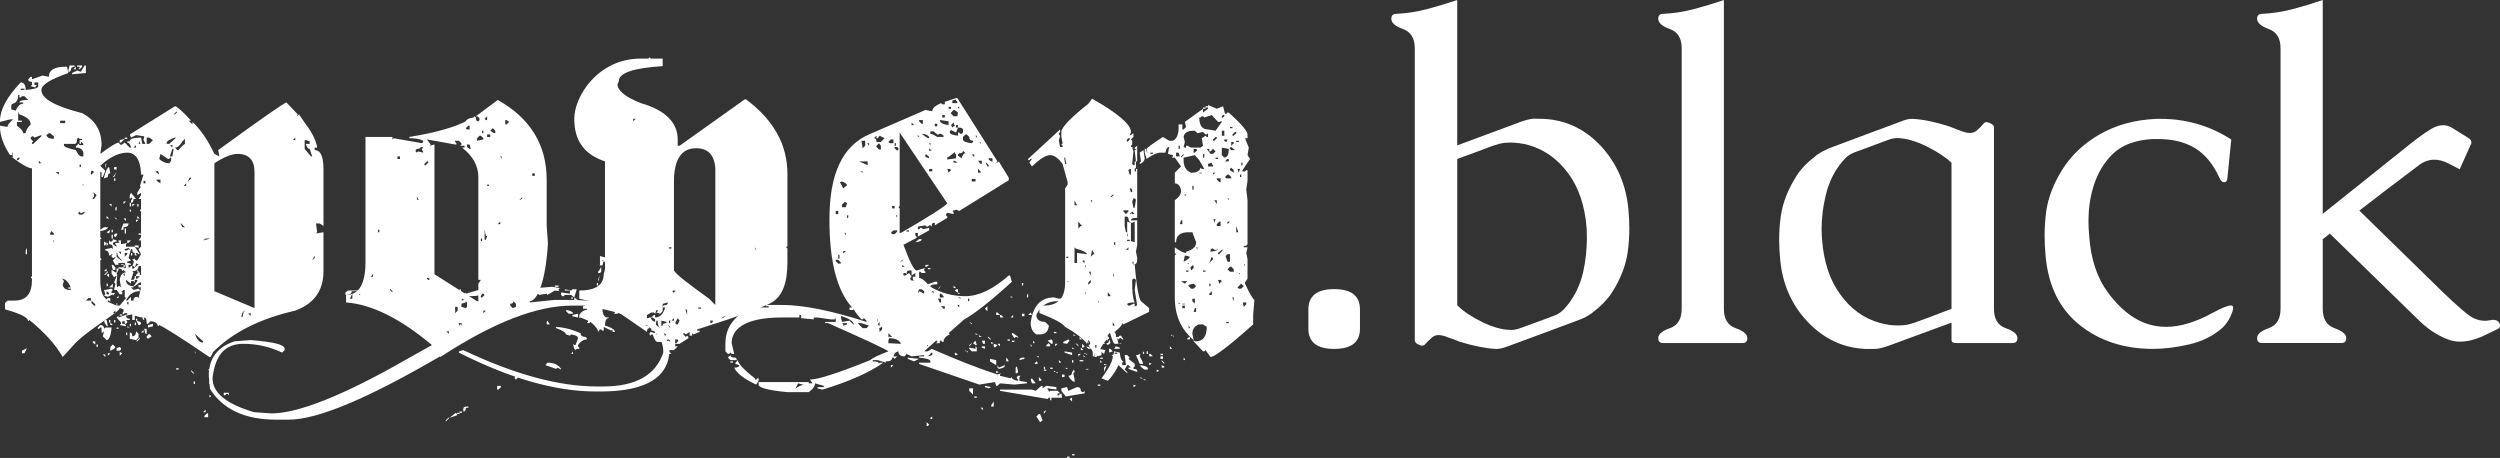 <?xml version="1.0" encoding="UTF-8"?>
<!DOCTYPE svg  PUBLIC '-//W3C//DTD SVG 1.1//EN'  'http://www.w3.org/Graphics/SVG/1.1/DTD/svg11.dtd'>
<svg width="374.838px" height="68.66px" enable-background="new 0 0 374.838 68.66" version="1.1" viewBox="0 0 374.838 68.66" xml:space="preserve" xmlns="http://www.w3.org/2000/svg">
	<rect x="0" y="0" width="374.838" height="68.66" fill="#333333" stroke="none"/>
	<g fill="#fff">
		<path d="m10.058 10.008l0.188 0.94c-2.726 0.94-4.042 1.786-4.042 2.538 0 1.315 2.068 2.443 6.11 3.478 1.974 1.034 2.914 2.632 2.914 4.794l-0.188 1.315c1.504-1.128 2.444-1.691 2.726-1.691l0.376 0.376 0.564-0.376 0.752 0.752h0.188c-0.094-0.47-0.282-0.752-0.563-0.752v-0.188h0.376c0-0.376 0.563-0.563 1.691-0.563l0.188 0.939h0.47l-0.282-0.563v-0.188l0.094-0.188v-0.188l-1.222-0.188-0.752 0.376-0.188-0.47 6.768-4.23c0.282 0 1.128 0.752 2.443 2.162h-0.376l0.564 0.564v-0.377c1.128 1.034 2.256 2.632 3.29 4.793l0.752 0.376-0.189-0.939c6.58-4.794 9.963-7.144 10.245-7.144l1.692 1.786-0.188 0.188h0.188l0.188-0.188 1.034 1.504c1.222 1.598 1.598 2.82 1.692 3.478h-0.376v0.376c1.034 0 1.316 1.315 1.316 2.914v8.459l-0.564-0.376h-0.564l0.188 1.316-0.188 0.188 1.128-0.188v5.828c0 2.914-1.41 4.888-4.229 5.922-5.358 1.222-9.399 3.289-12.313 6.203l-0.376 0.752h-0.188c-4.417-3.008-6.862-4.512-7.52-4.793l-0.188 0.188c-0.094-0.47-0.47-0.752-1.128-0.752l-0.376 0.376h-0.188c0-0.658-0.094-0.94-0.376-0.94v0.377c-0.188 0-0.282-0.188-0.282-0.471l-0.188 0.094-0.939-0.281v0.658h-0.376v-0.847l-0.94 0.188c0 0.281 0.188 0.47 0.564 0.47v0.188h-0.564l0.188 0.188v0.188l-0.188 0.188h-0.188v-0.377h-0.376v0.376c0.376 0 0.563 0.094 0.563 0.376l-0.939-0.188 0.188-0.188v-0.188l-0.658-0.752 0.282-0.281v0.281l1.316-0.47v-0.188h-0.376l-0.188 0.188-0.188-0.188 0.188-0.188v-0.376l-0.563-0.188c0 0.563-4.512 3.102-6.58 5.169l-1.974 2.162c-1.128-1.974-2.82-3.76-4.981-5.545l-0.191 0.188c0-0.564-1.128-1.128-3.478-1.786v-0.939l0.376-0.376h1.034c1.786 0 2.632-1.034 2.632-3.102v-0.188l-0.188-0.189 0.188-0.188v-16.167c-0.564 0-1.504-0.564-2.914-1.598l0.094-0.752h-0.093v0.376h-0.376c-1.034-1.597-1.504-3.007-1.504-4.229v-0.188l1.128 0.188c0-0.282 0.282-0.658 0.846-1.128h-0.47l-1.504 0.376v-0.188c0-1.598 1.034-3.572 3.102-5.733 0.47 0 0.752 0.376 0.752 1.128 1.222-0.094 1.88-0.282 1.88-0.564v-0.563h-0.564v0.376h0.376l-0.188 0.188v0.188l-0.752-0.188 0.188-0.188v-0.47c-0.376 0-0.564-0.094-0.564-0.376l0.376-0.376h0.188v0.376l1.598-0.564 0.94 0.188c0-1.034 0.846-1.504 2.538-1.504h0.188zm-7.332 4.23c0 0.752-0.282 1.222-0.846 1.315l-0.188 0.188v0.659l0.658 0.188c0.282-0.658 0.658-1.034 1.128-1.034v-0.188h-0.564c0-0.282 0.47-0.376 1.315-0.376l-0.563-0.564h-0.376l-0.188 0.188h-0.188v-0.376h-0.188zm0 2.538v1.316h0.564v0.188h-0.752v0.564c0.094 0.094 0.939 0.658 0.939 1.128h0.376c0-0.376 0.282-0.846 0.752-1.316 0-0.658-0.563-1.128-1.691-1.504l-0.188-0.376zm0 6.862l-0.188 0.188v0.188h0.188l0.188-0.188v-0.188h-0.188zm0.376-10.34v0.188h0.564v-0.188h-0.564zm0.188 39.29l0.752-0.376-0.376 0.752h-0.376v-0.376zm0.564-15.039l0.188-0.376v0.939h-0.188v-0.563zm1.316-16.919l-0.188-0.188h-0.188l-0.189 0.188v0.188l0.376 0.376-0.188 0.188v0.188h0.188l1.222-1.128v-0.188l-1.033 0.376zm0.658 3.477v0.376h0.376l-0.376-0.376zm1.128-3.853c0.094 0.376 0.47 0.563 1.128 0.563v-0.376l-0.564-0.47h-0.188l-0.376 0.283zm0.752 14.381l-0.188 0.376v0.188h0.564v-0.188l-0.376-0.376zm0.188 1.41v-0.282l0.188 0.658v-0.376h-0.188zm0.187-10.246v-0.188l0.752 0.564v-0.376h-0.752zm0.94-7.707v0.376h0.752v-0.376h-0.752zm0.188 23.498l0.376 0.564-0.188 0.564c0.094 0.47 0.47 0.752 1.034 0.752h0.188v-0.188h-0.376v-0.188h0.376c-0.376-0.846-0.846-1.316-1.41-1.316v-0.188zm2.351-20.773c0 0.47-0.094 0.752-0.376 0.752h-1.599v0.188c0 0.282 0.564 0.47 1.786 0.752 0.282 0.563 0.47 0.846 0.752 0.939h0.376v-0.563c-0.094-0.47-0.47-0.752-1.128-0.752v-0.188l0.376-0.376 0.188 0.188h0.563v-0.188l-0.376-0.376v0.376h-0.188v-0.563h0.376v-0.188h-0.376l-0.188-0.188-0.186 0.187zm-1.128-10.997h0.752v0.188c-0.376 0-0.564 0.188-0.564 0.564l-0.188 0.188h-0.188v-0.188l0.188-0.752zm2.255 0h0.188v1.128l-2.067 0.188v-0.188l0.752-0.376 0.563 0.188 0.564-0.94zm-1.316 0.188v0.376h-0.376l0.376-0.376zm0.189-0.188h0.752v0.188l-0.376 0.376h-0.188l0.188-0.188v-0.188h-0.376v-0.188zm0.563 22.183l-0.188-0.282-0.188 0.188v0.094l0.188 0.188h0.376l0.376-0.282v-0.188l-0.564 0.282zm-0.187-7.332v0.376h0.188v-0.376h-0.188zm0.187 3.008v-0.188l0.376 0.376v-0.188h-0.376zm0.752 17.389h0.752v-0.376h-0.376l-0.376 0.376zm0.846-19.457l-0.094 0.188v0.376h0.094l0.376-0.376-0.188-0.188h-0.188zm0 19.457v0.376l0.376 0.376h0.188v-0.188l-0.564-0.564zm0.188-16.167l0.188 0.188v0.376l-0.188 0.188v0.188h0.188l0.376-0.563-0.376-0.376h-0.188zm0 22.277h0.376v0.47l-0.376-0.282v-0.188zm0.564 0.469h0.188v0.376h-0.188v-0.376zm0.564-2.913c0.376 0 0.564 0.188 0.564 0.563l0.188-0.188h0.94c-0.094 1.223-0.376 1.881-0.752 1.881l-0.564-0.564 0.188-0.752-0.188 0.188h-0.188v-0.752h-0.188l-0.188 0.188h-0.188v-0.188l0.376-0.376zm0.752-23.123l-0.376 0.94h-0.188v-0.752h-0.188v8.647l0.564-0.376h0.564c0 0.282-0.376 0.47-1.128 0.564v0.94l0.188 0.188-0.188 0.094v2.82l0.188 0.188-0.188 0.188v2.914c0 1.504 0.282 2.444 0.94 2.914l0.188-0.188h0.376v0.563l-0.188-0.188h-0.188v0.188l1.316 0.564v-0.376h0.094v0.376h0.376l0.939-1.128-0.188-0.188v-1.033h-0.188l-0.188 0.188h-0.188l0.188 0.094v0.376h-0.376l-0.47-0.658h-0.376l0.188-0.94-0.188-0.188 0.376-0.94h-0.188l-0.188 0.188-0.376-0.564v-0.564l0.564 0.376h0.188v-0.564h0.282v0.188l-0.282 0.564 0.094 0.188-0.094 1.316 0.094 0.564 0.188-0.188h0.188l0.188 0.188-0.188-1.128c0.094-0.752 0.47-1.128 0.939-1.128l-0.376-0.376-0.188 0.188c0-0.282-0.188-0.376-0.564-0.376v-0.188h0.752l0.188 0.188 0.188-0.188-0.188-0.658h-0.94v0.282h-0.47l-0.376-0.658 0.376-0.376v-0.188l-0.188 0.188h-0.188l-0.188-0.188v-0.188l0.188-0.188h-0.188l-0.188 0.188h-0.188c0-0.47-0.188-0.752-0.564-0.752v-0.188l0.94-0.188 0.188 0.188v-0.188c0-0.376-0.188-0.564-0.564-0.564v-0.563l0.188 0.188h0.188l0.188-0.188v-0.188l0.564 0.188v0.188c-0.376 0-0.564 0.094-0.564 0.376l0.564 0.376v-0.188l-0.188-0.188v-0.188h0.658l-0.188-0.188v-0.188h0.376v0.563l0.94-0.188-0.188 0.188v0.376h1.316l0.752 1.128h-0.188l-0.188-0.188h-0.188v0.188l0.188 0.188h-0.376v-0.376c-0.282 0-0.376-0.188-0.376-0.564h-0.188l-0.376 1.316 0.376 0.376-0.563 0.188v0.188c0.376 0 0.563 0.094 0.563 0.282h-0.376v0.376h0.188l0.188-0.188h0.188v0.376h0.188l0.752-0.658c-0.282 0-0.658-0.282-0.939-0.752h0.376l0.188 0.188h0.188l0.563-0.94-0.376-0.752 0.376-0.376v-0.939h-0.376l0.376-0.47v-0.376h-0.376v-0.188h0.376v-3.29l-0.188-0.188 0.188-0.188v-1.504h-0.376l0.376-0.563v-0.376l-0.563 0.376v-0.376l0.563-0.94h-0.188l0.563-1.786h-0.376v-0.188c-0.094-2.068-0.846-3.102-2.067-3.102-1.222 0-2.632 0.658-4.042 1.974l0.754 0.751zm-0.376 27.54h0.376v0.376l-0.376-0.376zm1.128-27.164c-0.282 0-0.376 0.188-0.376 0.564l-0.564 0.188v-0.188c0.282-1.034 0.564-1.504 0.752-1.504l0.188 0.94zm-0.94 10.245l0.376 0.188-0.188 0.376h-0.188v-0.564zm0.376 4.042v0.376h-0.376l0.376-0.376zm0.188 0.376v0.188l-0.376 0.376h-0.188l0.564-0.564zm0.564 2.632l0.188 0.188-0.188 0.188v0.282h0.564l-0.376 0.376v-0.188l-0.752 0.376-0.564-0.188 0.188-0.188-0.188-0.658h0.188l0.94-0.188zm-0.752 4.7l0.188 0.939c-0.188 0-0.376-0.282-0.564-0.752l0.188-0.188h0.188zm0.188-23.687l-0.188 0.188-0.188 0.752v-0.564l0.376-0.376zm-0.188 8.084l0.376 0.376h-0.376v-0.376zm0.564 2.068l-0.188 0.564-0.376-0.188 0.564-0.376zm-0.564 1.974h0.188v0.376h-0.188v-0.376zm0 4.793l0.376-0.188v0.564l-0.376-0.376zm0 1.316h0.188v0.376h-0.188v-0.376zm0 1.128v0.47h0.376v-0.188l-0.376-0.282zm0.188 9.306h0.376l-0.376 0.376v-0.376zm0.188-22.371h0.376v0.376l-0.376-0.376zm0.564 11.937v0.564h-0.564l0.564-0.564zm-0.564 5.452h0.188v0.375h-0.188v-0.375zm0.188 0.375l0.376 0.377h-0.376v-0.377zm0.376 3.29l0.376 0.376c0 0.188-0.282 0.376-0.752 0.564v-0.564l0.376-0.376zm-0.188-17.2h0.188v0.376h-0.188v-0.376zm0 0.752h0.188v0.564h-0.188v-0.564zm0 4.511h0.188l0.376 0.376v0.376h-0.376l-0.188-0.752zm0.752-13.911l-0.376 0.752h-0.188l0.564-0.752zm-0.564 21.149h0.376v-0.376l-0.376 0.376zm0.188-21.901h0.376v0.376h-0.376v-0.376zm0 1.692h0.188v0.376h-0.188v-0.376zm0 5.828l0.376 0.188v0.188l-0.376-0.376zm0.47 2.444v0.188l-0.282 0.376-0.188-0.188v-0.188l0.188-0.188h0.282zm-0.47 12.971h0.188v0.375h-0.188v-0.375zm0.188-16.825l0.188-0.188v0.564h-0.188v-0.376zm0.188 6.768v0.563l0.658 0.564h0.188c-0.47-0.376-0.752-0.752-0.752-1.128h-0.094zm0.282 6.391v0.376h-0.282l0.282-0.376zm-0.282 4.793h0.282v0.188h-0.282v-0.188zm0.47 2.914l0.188 0.188v0.188l-0.188 0.188h-0.47v-0.376l0.47-0.188zm-0.188-14.287l0.376 0.376v-0.376h-0.376zm0.94-16.919l-0.564 0.564h-0.188v-0.376l0.752-0.188zm-0.752 26.319h0.376v0.188h-0.376v-0.188zm0 5.639l0.376 0.188-0.376 0.376v-0.564zm0.564-19.268h0.752c0 0.376-0.282 0.564-0.752 0.564v0.376h-0.376l0.376-0.94zm-0.376 6.109h0.376v0.094h-0.376v-0.094zm0.376-9.399h0.376l-0.376 0.376v-0.376zm0 2.538h0.376v0.376l-0.376-0.376zm0 6.955h0.188v0.376h-0.188v-0.376zm0 1.316v0.188l0.188 0.188v-0.376h-0.188zm0.188-20.396h0.376v0.188h-0.376v-0.188zm0 13.629h0.188v0.752h-0.188v-0.752zm0 3.101v0.188h0.376l0.188-0.188 0.188 0.188v-0.188l-0.188-0.188-0.564 0.188zm0 0.565v0.563l0.376-0.376v-0.188h-0.376zm0.188 4.041v0.188c0.094 0.47 0.47 0.752 1.128 0.752v0.188h-0.376l0.376 0.376 0.752-0.188 0.188 0.188v0.188c-0.94 0-1.598 0.47-2.068 1.41h0.188l0.563-0.564v0.564h0.376c0-0.376 0.188-0.564 0.564-0.564l0.188 0.188 0.376-1.598h-0.376v-0.376h0.376v-0.376h-0.188l-0.752 0.564h-0.188l0.564-0.752v-0.188h-0.376v0.376l-0.188-0.188h-0.376v0.376l-0.751-0.564zm0 7.895h0.188v0.377h-0.188v-0.377zm0.188-13.816h0.563l-0.376 0.376h-0.188v-0.376zm0 9.211v0.376h0.188v-0.376h-0.188zm0 3.666l0.376 0.188h-0.376v-0.188zm0.376-19.645l0.188-0.376 0.752 0.939h-0.376c0 0.376-0.094 0.564-0.376 0.564v-0.376l0.188-0.188v-0.188h-0.188l-0.188 0.188v-0.563zm0 1.128h0.188v0.563h-0.188v-0.563zm0 0.94l0.188 0.188v0.188h-0.188v-0.376zm0 17.201h0.188v0.376h-0.188v-0.376zm1.315 1.504v0.563l-0.376 0.377-0.939-0.188v-0.94c0.282 0 0.376 0.188 0.376 0.564 0.376 0 0.563-0.282 0.563-0.752l0.376 0.376zm-1.127-28.481l0.376-0.376-0.376 0.376zm0 16.356h0.188v0.376h-0.188v-0.376zm1.127 1.973c0 0.47-0.282 0.752-0.939 0.752l0.188 0.188-0.376 1.128h0.188c0.282 0 0.376-0.188 0.376-0.564h0.188v0.376h0.188l0.376-0.376h-0.564v-0.188l0.376-0.376h0.188v0.376h0.188v-1.316h-0.377zm-0.939-9.305h0.376l-0.376 0.376v-0.376zm0.188 8.836l0.188-0.752 0.188 0.939-0.188 0.47-0.188-0.188h-0.188l0.188-0.469zm0-17.295h0.376v-0.376l-0.376 0.376zm0.188 14.663h0.563v0.376l-0.563-0.188v-0.188zm0 11.56h0.188v0.377h-0.188v-0.377zm0.187-15.414h0.376l-0.376 0.376v-0.376zm0 14.851h0.188v0.376c0.376 0 0.563 0.094 0.563 0.376l-0.188 0.188h-0.188l-0.376-0.752v-0.188zm0.565 2.819v0.188l-0.376 0.376h-0.188l0.564-0.564zm-0.376-20.02h0.188v0.376h-0.188v-0.376zm0 1.786l0.376 0.376h-0.376v-0.376zm0 8.083l0.188 0.188v0.188h-0.188v-0.376zm0.376-18.893l0.188 0.188v0.376l-0.188-0.94-0.188 0.376h0.188zm0.563 27.917v0.375h-0.376l0.376-0.375zm0-22.371v0.376h0.282v-0.376h-0.282zm0.095 22.183h0.376v0.752h-0.188l-0.188-0.752zm0.752-28.668h-0.376v0.939h0.376l0.564-0.563-0.564-0.376zm0 29.42l0.376 0.376-0.564 0.376-0.188-0.188v-0.188l0.376-0.376zm0.564-1.504v0.376l-0.752 0.188v-0.375l0.752-0.189zm0.188-22.747v-0.188l0.752 0.564-0.188-0.564-0.564 0.188zm0.376 1.128v0.188l0.564 0.376v-0.564h-0.564zm0.564-3.854l-0.188 0.752c0.47 0.47 1.034 0.658 1.504 0.658l0.282-0.376v-0.47h-0.188l-0.094 0.188h-0.189l-1.127-0.752zm0.939-1.504h0.376l1.034-0.939h-0.188c-0.846 0.282-1.222 0.563-1.222 0.752v0.187zm0.471 0.189l0.376 0.376v-0.376h-0.376zm0.376 0.563l-0.376 1.128h0.376l0.188-1.128h-0.188zm0.187-5.169h0.188l0.376-0.376h-0.188l-0.376 0.376zm0.565 5.358h0.188c0-0.094 0.846-0.94 0.94-0.94v-0.752l-0.376 0.376c-0.376 0.658-0.752 0.94-1.128 0.94l0.376 0.376zm-0.189 32.71h0.376v0.188h-0.376v-0.188zm0.565-21.713v-0.188l0.376 0.752h0.376l-0.564-0.564h-0.188zm0.563-5.64h0.376v-0.376l-0.376 0.376zm1.128-1.128h0.188v0.188l-0.376-0.376-0.376 0.752 0.564-0.564zm0 28.763l0.376 0.375v0.188l-0.376-0.376v-0.187zm0.376 1.691h0.188v0.376h-0.188v-0.376zm0.188-7.143c0.282 0.846 0.658 1.315 1.222 1.315v-0.188l-1.222-1.127zm0 2.538l0.094 0.376h-0.094v-0.376zm1.222-16.543l1.128-0.282h-0.752l-0.376 0.282zm0.376 25.378v0.376h-0.376l0.376-0.376zm0.188 0.564h0.188v0.563h-0.564v-0.188l0.376-0.375zm0.188-6.58h0.376v0.095h-0.376v-0.095zm0.188 1.786h0.564l-0.376 0.376h-0.188v-0.376zm0 2.069h0.188v0.281h-0.188v-0.281zm0.752-15.604l6.016 2.538v-20.397c0-1.786-0.846-2.726-2.538-2.726-0.846 0-2.068 0.47-3.478 1.41v19.175zm0.188 15.415h0.188v0.282h-0.188v-0.282zm1.222-0.188h0.752v0.377l-0.188-0.188h-0.188l-0.188 0.188h-0.188v-0.377zm2.82-11.373l0.188-0.939 1.034 0.752v-0.376l-0.846 0.188v-0.563c-0.282 0-0.47 0.282-0.564 0.939h0.188zm7.52-26.506h0.376v-0.376l-0.376 0.376zm1.127 0.563l0.282-0.376-0.282 0.376zm0.846-0.563h-0.188v1.315l0.94 1.128h0.188l-0.376-1.128c-0.282 0-0.47-0.282-0.564-0.752h0.564v-0.376l-0.564-0.187zm1.316 17.671v-0.376l-0.376 0.752 0.376-0.376z"/>
		<path d="m74.635 14.99c4.888 2.726 7.331 6.768 7.331 11.937v6.862l0.188 2.726c-0.376 6.109-1.692 8.647-2.726 8.647v0.188l3.666-0.376h2.35c6.204 0 10.903 1.598 14.005 4.7l0.939 2.632c0 4.229-3.478 6.392-10.339 6.392h-0.752c-6.016 0-12.877-1.974-20.491-5.828v-0.188l0.658-0.188c7.708 3.665 14.381 5.451 20.021 5.451h0.94c4.888 0 7.896-1.691 9.023-5.076v-0.188c0-3.29-3.948-5.64-11.938-6.861h-1.69c-5.358 0-11.843 2.537-19.645 7.613l-0.188 0.094v-0.094c-10.81 6.298-18.329 9.493-22.747 9.493h-1.786c-4.7 0-7.99-1.504-9.963-4.605l-0.188-1.974c0-2.632 1.316-4.324 3.854-5.17l2.443-0.188c3.384 0.281 5.076 0.657 5.076 1.315v0.188l-0.376 0.375c-1.786-0.846-3.666-1.315-5.828-1.315-2.726 0-4.229 1.692-4.605 5.17 0 2.161 2.068 3.854 6.204 5.075l2.632 0.188c3.854 0 10.527-2.538 20.208-8.084l3.854-2.161c-4.7-3.948-9.023-6.11-12.877-6.392v-1.128c1.974 0 2.914-1.692 2.914-4.982v-18.702h4.042v0.376l0.188-0.188 4.23 0.752 0.188-0.188v-0.188c-0.564-0.282-1.222-0.376-2.068-0.376v-0.188c4.042-0.658 6.862-1.504 8.459-2.35 0.094-0.282 0.47-0.47 1.128-0.563l0.188-0.188 0.188 0.188c0 0.376 0.094 0.563 0.376 0.563l0.188-0.188c0-0.376-0.188-0.564-0.564-0.564l3.29-2.444zm-21.807 29.796v-0.752l-0.376 0.752h0.376zm1.034-0.752v0.376h0.376l-0.376-0.376zm1.692-2.538h0.376v-0.376l-0.376 0.376zm1.128-7.049v0.376h0.188v-0.376h-0.188zm0.752 9.587v0.188l-0.188 0.188v0.188l0.188 0.188h0.282v-0.376l-0.282-0.376zm1.034-0.752v0.188l0.376 0.376v-0.188l-0.376-0.376zm1.128-19.833v0.376h0.376v-0.376h-0.376zm3.477-1.409c0 0.188-0.188 0.282-0.564 0.282l-0.188 0.188v0.188l0.188 0.188 0.188-0.188 0.752 0.188v-0.188l-0.188-0.188v-0.188l0.188-0.188-0.188-0.094h-0.188zm-0.188 7.895v0.094l-0.376-0.47v0.376h0.376zm0.752-5.358v0.188h0.188l0.376-0.376v-0.188h-0.188l-0.376 0.376zm0.376-3.665l0.564 0.752-0.188 0.188 0.752-0.188v19.456l6.392 4.042h0.188v-2.632l0.376-0.564h-0.376v-15.415c0-1.692-0.846-3.196-2.444-4.417h0.376v-0.282h-0.658l0.188-0.188v-0.188l-0.376-0.376h-0.563v0.188l0.188 0.188v0.188h-0.188l-4.231-0.752zm0 20.773v0.094l0.188 0.188h0.188v-0.188l-0.188-0.094h-0.188zm2.914 7.989l0.376 0.376v-0.376h-0.376zm1.316-3.666v0.94l0.376-0.376v-0.564h-0.376zm0.564 2.444v0.376l0.188-0.188h0.188l0.094 0.188v-0.188l-0.094-0.188h-0.376zm0.846-3.478l-0.376-0.188-0.094 0.376v0.846l0.658 0.188 0.188-0.188v-0.658l-0.376-0.376zm0.188-25.754l0.188 0.188h0.376v-0.564h-0.188l-0.376 0.376zm0.188 2.444v0.376l0.376 0.282h0.188l-0.188-0.658h-0.376zm1.88-1.316l-0.376 0.376v0.376l0.94-0.188v-0.188l-0.376-0.376h-0.188zm0.188 15.415v0.376h0.188v-0.376h-0.188zm0.188 8.271l-0.188 0.376v0.188h0.188l0.376-0.376-0.188-0.188h-0.188zm0-24.438v0.376h0.188v-0.376h-0.188zm0.188 26.976v0.376l0.376-0.376h-0.376zm0.188-28.762l0.188 0.188h0.188v-0.564l-0.376 0.376zm0.188 17.577l-0.188-0.94v1.504h0.188l0.188-0.564h-0.188zm0.188-15.227v0.376h0.47v-0.376h-0.47zm0 7.519v0.188h0.282v-0.188h-0.282zm0.47-8.083l0.563 0.376h0.188v-0.376l-0.376-0.376-0.375 0.376zm1.128 3.853h0.376l0.188 0.376v-0.376h-0.564zm0 10.152h0.376v-0.376l-0.376 0.376zm1.128-15.603v0.658h0.188l0.376-0.376-0.376-0.282h-0.188zm1.221 27.164c0 0.282-0.188 0.376-0.47 0.376v0.282l0.376 0.376 0.47-0.188v-0.47l-0.376-0.376zm0.94-15.227v0.094l0.376-0.282v-0.188l-0.376 0.376zm1.88-3.948v0.376h0.376v-0.376h-0.376z"/>
		<path d="m52.171 43.564h1.692v0.094h-1.128c0 0.376-0.282 0.564-0.94 0.564v-0.376l0.376-0.282zm10.622 0l0.563 0.282 1.504-0.282 0.188 0.094h0.188l0.188-0.094v0.282l-0.376 0.376h-0.94c-1.222 0-2.256 0.188-3.102 0.564l-0.188-0.188h-0.752l-0.376 0.376-1.128-0.188-0.094 0.188h-0.188c0 0.282 0.376 0.846 1.034 1.692v0.188h-0.188l-2.914-1.692-0.188 0.188-0.94-0.376-0.47 0.188c-0.658-0.47-1.222-0.752-1.692-0.752v-0.188c2.914 0 4.417-0.188 4.417-0.564l0.188 0.188h0.939l4.327-0.282zm-8.93-0.188h1.034v0.188h-1.034v-0.188zm5.452 3.478l0.376-0.188v0.376h-0.376v-0.188zm0.564-5.545v0.188l0.376-0.752v0.188l-0.376 0.376zm0.94-1.787h0.564v0.188l-0.376 0.282h-0.188v-0.47zm0 3.666l0.564 0.188h-0.564v-0.188zm0.94-4.793v-0.752l-0.376 1.316h-0.188v-0.376l0.564-0.188zm5.075 5.169l0.564 0.282v0.376l-0.94 0.188-0.094-0.188h-0.188l-0.188 0.188-0.752-0.188v-0.188l1.598-0.47zm-0.376 0.282v0.188h0.376v-0.188h-0.376zm1.88 0.94v0.188h-0.376v0.188l0.188 0.188v0.188h-0.188c-0.47 0-0.846-0.282-1.128-0.94l1.504 0.188zm-1.504 0.752l0.94-0.188v0.376h-0.94v-0.188zm0.376 17.107h0.188l-0.564 0.564v-0.188l0.376-0.376zm1.128-0.752l0.188 0.188v0.188l-1.128 0.375 0.94-0.751zm0-18.517l0.376 0.188v0.094h-0.376v-0.282zm1.316 1.598h0.188v0.376l-1.316 0.376v-0.564l1.128-0.188zm-1.128 16.919h0.376v0.188h-0.376v-0.188zm0.376-18.517h0.188v0.282h-0.188v-0.282zm0 18.329h0.376v0.188h-0.376v-0.188zm0.376-17.295l0.564-0.564v0.752h-0.564v-0.188zm0.94 16.543v0.188h-0.376c0 0.377-0.094 0.564-0.376 0.564v-0.376c0-0.282 0.188-0.376 0.564-0.376h0.188zm12.595-17.953l1.128 0.188-0.188 0.188v0.188l0.188 0.094-0.752-0.094-1.128 0.658-0.094-0.188-1.128 0.188-0.188-0.188-0.939 0.188h-2.726v0.188l-0.188-0.188h-1.504l-1.222-0.376-1.504 0.188-0.188-0.188c0 0.376-0.658 0.564-2.067 0.564h-0.47v-0.376l2.914-0.846 0.376 0.376h0.188v-0.188h-0.376v-0.188l0.939 0.188h2.538v0.188h0.564v-0.376l1.222 0.188 4.605-0.376zm-8.271 0.846l0.752-0.188 0.376-0.094h-0.752l-0.376 0.282zm0 14.006h0.564v0.188l-0.376 0.376h-0.188v-0.564zm1.128-13.442l1.128 0.188v0.188h-0.752l-0.376-0.376zm2.068 11.938v0.188l-0.376 0.376-0.188-0.188v-0.188l0.188-0.188h0.376zm4.324-1.975c0.94 0 1.598 0.282 2.068 0.94v0.094l-0.564-0.282-0.188 0.188-1.598-0.563 0.282-0.377zm-0.094-6.109l0.094-0.188 0.376 0.563h-0.47v-0.375zm0.47-2.726l0.94 0.188-0.94 0.188v-0.376zm0.751-2.725h0.564v0.187h-0.564v-0.187zm0.188 6.203c1.41 0.094 2.632 0.471 3.666 0.94 0 0.376 0.282 0.563 0.752 0.563l0.188 0.188v0.188c-0.47 0-0.94 0.282-1.316 0.847v0.188l0.188 0.188v0.188h-0.376l-0.188 0.188-0.188-0.188-0.188-0.752 0.188 0.188h0.188l0.376-1.034c0-0.282-0.376-0.47-1.034-0.564l-0.188 0.188-0.564-0.188c-0.094-0.282-0.564-0.657-1.504-0.939v-0.189zm1.316-5.64l0.94 0.188 0.188-0.188h0.658l-0.376 1.222-0.47-0.376h-0.94l-0.188 0.188h-0.188l-0.188-0.188v-0.376l1.316 0.188v-0.47h-0.752v-0.188zm0.188 3.102c0.658 0.094 1.034 0.282 1.034 0.564h-0.658l-0.376-0.376v-0.188zm0.752-1.88h0.282v0.188h-0.282v-0.188zm0.282 8.084v0.376h-0.282l0.282-0.376zm-0.094-5.452l0.846-0.188v0.563l-0.846-0.188v-0.187zm11.562-38.631l0.188 0.188h1.786v1.128c-4.418 0.282-6.58 1.034-6.58 2.256l-0.188 0.47c0 0.94 1.128 1.88 3.478 2.82 3.666 1.034 5.546 2.914 5.546 5.452v0.94h0.282l9.775-6.956h0.188c4.136 3.102 6.204 6.768 6.204 11.185v10.81l-0.188 0.188 0.188 0.188v2.068c0 3.102-0.752 5.076-2.35 6.016-1.128 0.658-4.888 2.068-11.185 4.042v0.188h0.376v0.188l-0.94 0.376-0.188-0.188v0.376h-0.376v-0.564l-0.564 0.376-0.188-0.188h-0.188v0.188l0.376 0.376 0.188-0.188 0.188 0.188v0.188l-1.315 0.846h-0.658v0.376h0.376l-0.564 0.564h-1.13l-0.376-1.223h-0.94c-0.282 0-0.47-0.376-0.752-1.128h-0.188l-0.094 0.188-0.188-0.188v-0.188l0.188-0.188 0.658 0.188v-0.377h-0.564v-0.188l0.376-0.563v-0.376l-0.658-0.188c0 0.282-0.188 0.376-0.564 0.376v0.188c0.376 0 0.564 0.094 0.564 0.376-0.282 0-0.376 0.188-0.376 0.563l-4.23-2.914-0.188 0.188h-0.564l0.188-0.188v-0.376l-1.316-0.376-0.564 0.188c0 0.846 0.282 1.315 0.752 1.315h0.188v0.095c-0.376 0-0.564 0.376-0.564 1.128 1.034 0.281 1.504 0.658 1.504 0.939h-0.376v-0.376l-0.188 0.188-1.128-0.564v0.564h-0.188l-0.188-0.188h-0.188l-0.282 0.376c0-0.376-0.376-0.846-1.128-1.504l-0.188 0.188h-0.376l0.188-0.188v-0.188l-1.128-0.471-0.187 0.096v-0.47c0.282-0.47 0.658-0.752 1.128-0.752v-0.188h-0.564v-0.376l0.94-0.188v0.188l0.563-0.188 1.222 0.188c0-0.282-1.128-0.658-3.29-1.128v-1.222c2.443 0 3.666-0.846 3.666-2.444l0.188-0.752v-1.034l-0.376-0.376v0.188h0.188l-0.188 0.658h-0.47l0.094-0.094v-1.316l0.752 0.188v-14.381c-3.102-1.034-4.605-3.102-4.605-6.392 0-3.384 3.571-9.023 9.963-9.023h1.128l0.189-0.187zm-11.279 35.999l0.752 0.564-0.752-0.188v-0.376zm3.383-2.161h0.188v0.376h-0.188v-0.376zm0.47-2.069l0.188-0.376v0.752l-0.188 0.188h-0.282v-0.188l0.282-0.376zm-0.282 1.504l0.282-0.563-0.282 0.939v-0.376zm5.263-24.062v0.376l0.376-0.376h-0.376zm3.854 27.916l0.564-0.564v1.504l-0.376 0.376-0.564-0.188 0.188-0.188v-0.188h-0.188l-0.188 0.564-0.188-0.188h-0.376l-0.658 0.376v0.47h0.188l0.188-0.095h0.188c0.094 0.377 0.282 0.564 0.658 0.658v-0.376l-0.376-0.282-0.187 0.095v-0.095l0.376-0.375h0.188v0.375c0.658 0 1.222-0.47 1.504-1.503h-0.376c0-0.282 0.188-0.376 0.564-0.376l0.188-0.188v-0.188l-1.317 0.376zm-0.375 2.35l-0.188 1.128h0.564v0.752h-0.376v0.188l0.564 0.188 0.564-0.188v0.376l0.376-0.376c-0.188 0-1.316-0.657-1.316-2.067h-0.188zm0.751 0v0.752h0.188c0-0.282 0.188-0.376 0.564-0.376v-0.188l-0.752-0.188zm0.564 3.195h0.188l0.188-0.188h0.188l0.188 0.188v-0.188l-0.188-0.188h-0.188l-0.376 0.376zm0.376-2.631l0.376 0.564v-0.188l-0.376-0.376zm0.188-11.561v0.188h0.376v-0.188h-0.376zm0 10.997v0.376h0.188v-0.376h-0.188zm0 4.606l0.376 0.376h-0.376v-0.376zm0.376-4.606h0.376v-0.376l-0.376 0.376zm0.376-4.512h-0.188v0.282h0.188l0.188-0.188v-0.094h-0.188zm0-3.007c0.376 0.658 2.162 1.974 5.264 4.229l0.94 0.94v-20.584c-0.188-1.974-1.128-2.914-2.914-2.914-2.162 0-3.29 1.692-3.29 4.981v13.348zm0.564 7.143l-0.376 0.752 0.188 0.188h0.188l0.282-0.563-0.282-0.377zm-0.376 3.196v0.564h0.188l0.282-0.376-0.094-0.188h-0.376zm1.035-4.794l0.376-0.188 0.376 1.316v-0.752l-0.752-0.376zm2.443 0v0.188h0.376v-0.188h-0.376zm1.222 1.598l0.376-0.282-0.376 0.282zm0.752 0.376h-0.188v0.376h0.188l0.188-0.188v-0.188h-0.188zm1.504-0.376h0.188l0.376-0.282h-0.188l-0.376 0.282zm0.188-3.478l0.376-0.376-0.376 0.376zm5.076-6.579l-0.282-0.564v0.188l0.282 0.376z"/>
		<path d="m143.54 14.708l6.016 9.493-0.188 0.188h0.188l0.188-0.188 1.504 2.444v0.376l-7.425 4.605-0.47-0.188-0.564 0.188 0.188 0.188v0.282l-0.94-0.188-0.188 0.188v0.188l0.188 0.188v0.188l-1.88 1.128v-0.376h-0.188c-0.188 0-0.282 0.188-0.282 0.563l-0.188-0.188h-0.188l-0.188 0.188h-0.188l-0.188-0.188-1.128 0.188v0.376h0.188l0.188-0.188h0.188l0.188 0.188 0.94-0.188v0.376l-1.692 0.939v-0.563h-0.376v0.376l0.188 0.188v0.188l-1.974 1.034c0.94 2.538 1.598 3.854 1.974 3.854l1.315-0.376-0.188 0.188v0.188l0.188 0.188v0.188h-0.563l-0.188-0.188h-0.188v0.94c0.282 0 0.752 0.282 1.315 0.939l1.034-0.376h0.376v0.376c-0.658 0-1.034 0.094-1.034 0.376 1.598 0.94 3.29 1.41 5.264 1.41s4.136-1.034 6.486-3.102h0.188l0.282 0.939c-3.29 3.008-5.734 4.888-7.144 5.64l-2.35 2.068 0.188 0.188c-0.658 0.282-0.94 0.658-0.94 1.128h-0.188l-0.188-0.188h-0.188v0.376h-0.564l0.188-0.188v-0.188h-0.188l-1.786 1.598h0.563l0.564-0.376c3.666 1.598 6.955 2.914 9.869 3.854l0.564-0.188-0.188 0.188v0.188l1.598 0.376 0.188-0.188c0 0.282 0.282 0.471 0.939 0.564v-0.188l-0.188-0.188v-0.188l0.188-0.188h0.376l-0.188 0.188v0.567l1.128 0.188v0.188l-1.88 0.188-2.162-0.188-0.376 0.376h-0.188l-0.188-0.564-2.35 0.376-9.023-3.102v-0.188h1.691v-0.188c0-0.282-0.563-0.47-1.691-0.564v-0.188h0.752v-0.188l-1.88 0.188-0.752-0.376-0.282 0.376c-0.658 0-0.94-0.282-0.94-0.752-0.47 0.094-0.658 0.376-0.752 0.752h0.564l-0.376 0.376-0.188-0.188h-0.188c0 0.377-0.282 0.564-0.94 0.564v0.188l-1.222-0.375h-0.752v0.188c0.658 0 0.94 0.094 0.94 0.376l0.094-0.188h0.564c-1.974 1.41-5.076 2.82-9.118 4.042l-0.752-0.188v-0.188h0.94v-0.188l-1.316-0.376c0 0.376-0.282 0.846-0.939 1.315h-3.29c-2.82-0.281-4.229-0.658-4.229-1.128v-0.376h7.708-0.188v0.188h0.563l-0.376-0.564c1.128 0 4.136-0.939 9.023-2.913 0.564-0.471 1.504-0.847 2.726-1.316-0.094-0.188-3.102-1.598-9.023-4.229h-0.47v-0.188h1.598v-0.566l-0.188 0.188h-0.564l-1.974-0.282h-0.563v0.282l-1.974-0.188 0.094-0.095v-0.188l-0.094-0.188h-0.188v0.375h-2.632c-5.64 0-7.52 1.786-7.52 3.854l0.376 1.598h-0.376l-0.188-0.188-0.188 0.188h-0.188l-0.376-0.376v-1.128c0-2.538 1.41-4.418 4.23-5.452h2.256v-0.188h-0.376v-0.188h2.35c3.196 0 7.426 0.846 12.689 2.538v-0.188l-0.374-0.374-0.188 0.188h-0.188c-0.752-0.846-1.128-1.315-1.128-1.598l-0.094 0.188h-0.564v-0.376h0.376c-2.256-2.538-3.384-6.862-3.384-13.065v-0.188c0-6.673 1.88-10.903 5.922-12.689l8.459-3.666 1.034 0.188c0-0.47 0.47-0.846 1.316-1.222l0.188 0.188h0.376v-0.376l1.692-0.564h0.188zm-34.026 38.538c0 0.281 0.282 0.375 0.752 0.375l0.188 0.188v0.188h-0.94l-0.376-0.377 0.376-0.374zm0 0.94h0.376v0.188h-0.376v-0.188zm1.128-0.188c0 0.47 0.846 1.409 2.538 2.726v0.188h0.188l0.188-0.188h0.188v0.376l-0.376 0.563c-1.786-0.846-2.914-1.691-3.29-2.538 0.47 0 0.752-0.094 0.752-0.375l-0.564-0.188v-0.188l0.376-0.376zm10.433 3.478v0.376l-1.41-0.376-0.564 1.128c1e-3 -0.376 0.659-0.752 1.974-1.128zm4.23-25.849v0.47h0.376v-0.47h-0.376zm0 7.331v0.188l0.376 0.376h0.376v-0.188l-0.376-0.376h-0.376zm0.376-11.561v-0.564l0.752 1.41 0.564-0.47c0-0.188-0.282-0.376-0.752-0.564l-0.564 0.188zm0 10.81v0.564h0.188v-0.564h-0.188zm0.376 9.211l0.188 0.846 1.128-0.188 0.564 0.563h0.094c-0.094-0.47-0.658-0.846-1.786-1.222h-0.188zm0 1.034v-0.188l0.376 0.376v0.188l0.564-0.188v-0.188h-0.94zm0.188-17.765v0.376h0.564l0.188-0.564-0.188-0.188h-0.188l-0.376 0.376zm0.188 4.23v-0.376l0.376 0.752v-0.376h-0.376zm0 2.726v0.376l0.376-0.376h-0.376zm0.564-5.358v0.376h0.188v-0.376h-0.188zm0.376 12.313h0.376-0.376zm0.188-21.994h0.376-0.376zm1.034 1.597v-0.094l1.504 0.658v-0.564h-1.504zm0 18.987h0.376-0.376zm0 5.264l0.752 0.752h0.564l0.376-0.376-1.128-0.376h-0.564zm0.376-22.747l0.376 0.188v-0.188h-0.376zm0.188-4.605l0.188 1.128 0.376-0.376v-0.752h-0.564zm0.752 0.376v-0.188l0.376 0.564v-0.376h-0.376zm1.128-0.752c0.282 0 0.376 0.188 0.376 0.564h0.658l0.564-0.564-0.752-0.376-0.282 0.376h-0.188v-0.376l-0.376 0.376zm0.376 1.128v0.188l0.376 0.376h0.282v-0.564l-0.282-0.376-0.376 0.376zm0 26.036v-0.282l0.188 0.658v-0.376h-0.188zm0.188 0.752l0.188 0.188h0.094v-0.564l-0.282 0.376zm0.188 0.564v-0.564l0.094 1.128 0.376-0.376v-0.376l-0.47 0.188zm1.41-27.916l0.188 0.188h0.564v-0.564h-0.376l-0.376 0.376zm0.188 28.856l-0.188-0.188v0.563h0.564l-0.376-0.375zm0 0.188l-0.188 0.752v0.376l1.88 0.094c-0.188-0.563-0.846-0.846-1.88-0.846l0.188-0.376zm0.188-15.415l0.188 0.188h0.376l0.376-0.376v-0.188h-0.564l-0.376 0.376zm0 19.833h0.376l-0.376 0.375v-0.375zm0.188-23.875v0.376h0.376v-0.376h-0.376zm0.188 1.41h0.376l0.188 0.376v-0.376h-0.564zm0.188-10.809v0.376h0.188v-0.376h-0.188zm0 0.564v0.188l0.376 0.376 0.188-0.188v-0.188l-0.188-0.188h-0.376zm0.752-2.162v10.997l-0.188 0.188 0.188 0.188v3.666h0.188c4.417-2.538 6.673-4.042 6.956-4.418l-7.144-10.621zm0 19.456l0.564-0.376h-0.188l-0.376 0.376zm0.376 0.376v0.282h0.376l-0.376-0.282zm0.469 1.223h-0.282v0.376h0.282l0.564-0.376 0.376 0.563-0.188 0.188v0.188l0.188 0.188h0.376l-0.188-0.188v-0.376h0.376v-0.563l-0.563 0.376v-0.752h-0.376c-0.282 0-0.376 0.188-0.376 0.563l-0.189-0.187zm0.189-6.392v0.188h0.376v-0.188h-0.376zm0.187 19.08l1.692 0.188-0.752 0.376-0.94-0.376v-0.188zm0.565-35.247v0.376h0.376l-0.376-0.376zm1.128 17.482h0.376c0 0.282-0.282 0.376-0.94 0.47l0.564-0.47zm-0.376-15.508l0.376 0.188v-0.188h-0.376zm0.376 23.028l-0.188 0.47h0.188v-0.188l0.752 0.376v-0.376l-0.376-0.282h-0.376zm0-25.378v0.188l0.376 0.376h0.188v-0.563h-0.564zm1.315 2.726h0.188v-0.188c-0.188-0.282-0.564-0.47-1.128-0.47l0.94 0.658zm-0.376 2.443v0.376l0.564 0.188v-0.188l-0.376-0.376h-0.188zm0 16.543h0.564l-0.376 0.282h-0.188v-0.282zm0 12.032v-0.188l0.376 0.376v-0.188h-0.376zm0.189 11.561l0.376 0.376-0.188 0.188h-0.188v-0.564zm0.187-23.122h0.376v0.188h-0.376v-0.188zm0 13.253l0.658-0.188v-0.377h-0.094l-0.564 0.565zm0.189-31.958l0.188 0.376v-0.376h-0.188zm0 0.752v0.376h0.376l-0.376-0.376zm0 3.101v0.376h0.47v-0.376h-0.47zm0.187-5.64v0.376c0.282 0 0.564 0.188 1.034 0.47h0.94v-0.188l-0.376-0.282h-0.188l-0.188 0.094h-0.188l-0.564-0.47h-0.47zm0 42.956l0.282-0.188v0.376h-0.282v-0.188zm0.189-18.987l0.282 0.376v-0.376h-0.282zm0.281-22.37l0.376-0.376-0.376 0.376zm0.188-2.726v0.376h0.376v-0.376h-0.376zm0.376 26.224v-0.188l0.376 0.752h0.188v-0.564h-0.564zm0.564-1.973l-0.376 0.563v-0.188l0.376-0.375zm-0.188-24.815c0 0.376 0.47 0.658 1.316 0.752v-0.564l-1.316-0.188zm0 26.036v0.564h0.564v-0.188l-0.376-0.376h-0.188zm0 6.862l0.752-0.752-0.188 0.188-0.564 0.564zm0.188-4.982l0.376 0.376h0.188v-0.376h-0.564zm0.188-28.668v0.376h0.376v-0.376h-0.376zm0.752 6.297v0.376l1.316-0.188v-0.564l-0.188-0.188v-0.188l-0.94 0.752h-0.188zm0 1.786l0.188 0.564 0.376-0.376-0.188-0.188h-0.376zm0.188-9.305v0.282h0.376v-0.282h-0.376zm1.128 2.726v0.376h0.282l-0.282 0.752-0.752-0.376-0.188 0.188v0.188c0 0.188 0.376 0.376 1.222 0.47v-0.47h0.188l0.188 0.188h0.188l0.188-0.188v-0.376c0-0.282-0.282-0.376-0.752-0.376v-0.376h-0.282zm-0.752-1.88v0.188l0.376 0.376h0.564l0.094-0.563-0.47-0.376h-0.188l-0.376 0.375zm0 1.88l0.188 0.376 0.188-0.188h0.188l-0.188-0.563-0.376 0.375zm0.188-3.666v0.376h0.752v-0.188l-0.188-0.188v-0.188l-0.564 0.188zm0.188 9.023v0.282h0.564l-0.376-0.282h-0.188zm0 18.706l0.376 0.376h-0.376v-0.376zm0.564 0.563h0.094v0.47h-0.094l-0.376-0.282 0.188-0.188h0.188zm-0.376 9.493l0.376 0.188v0.188h-0.376v-0.376zm0.376-36.845l0.282 0.282v-0.282h-0.282zm0 29.702l0.282 0.376v-0.376h-0.282zm0.846-23.122c0 0.282-0.188 0.376-0.563 0.376l-0.188 0.188v0.188l0.564 0.376c0.094-0.47 0.282-0.752 0.563-0.752l-0.376-0.376zm-0.752 21.242l0.376 0.188h-0.376v-0.188zm0 0.752l0.376 0.188v-0.188h-0.376zm0.752-24.062v0.376c0 0.282 0.47 0.47 1.316 0.564l0.188-0.188v-0.188c-0.376 0-0.563-0.188-0.563-0.564l-0.376-0.376h-0.188l-0.377 0.376zm0.376 32.146h0.376v0.188l-0.376-0.375v0.187zm0.376-7.896v0.376h0.188v-0.376h-0.188zm0.188 3.478l0.376 0.188v0.188l-0.376-0.376zm0.376 3.196v0.094l-0.376 0.376v-0.188l0.376-0.282zm0.564 0.47l0.188 0.188v0.564h-0.752l-0.376-0.376v-0.188l0.939 0.188v-0.376zm-0.94 6.298h0.563v0.939l-0.563-0.563v-0.376zm0.376-35.061l0.376 0.376v-0.376h-0.376zm0 3.666v0.376h0.563v-0.376h-0.563zm0.564 24.251l0.188 0.658h-0.188l-0.376-0.282 0.376-0.376zm-0.188 8.365h0.376v0.188h-0.376v-0.188zm0.188-39.101l0.188 0.376v-0.376h-0.188zm0 29.608l0.94 0.563h-0.376c0-0.281-0.188-0.376-0.564-0.376v-0.187zm0.376-25.849l0.376 0.47h0.188v-0.47h-0.564zm0 1.222v0.564h0.376v-0.188l-0.376-0.376zm0.188-4.041v-0.188l0.188 0.564v-0.376h-0.188zm0.188 39.853h0.376v0.377l-0.376-0.377zm0.188-10.057h0.47v0.47h-0.282l-0.188-0.47zm0 0.846h0.47v0.376l-0.47-0.188v-0.188zm0.47-27.54v-0.188l0.376 0.752h0.188v-0.188l-0.376-0.376h-0.188zm0 21.9l0.376-0.376v0.752l-0.376-0.376zm0 11.562l0.94 0.188-0.376 0.188-0.564-0.188v-0.188zm0.376-7.332h0.188l0.376 0.376h-0.188l-0.376-0.376zm0.188-26.789v0.188l0.376 0.282h0.188v-0.47h-0.564zm0.188 30.079l0.94 0.188v0.752l-0.94-0.564v-0.376zm0.188-2.539l0.376 0.188-0.376 0.094v-0.282zm0 9.495l0.376-0.564v0.752h-0.376v-0.188zm0.376-9.212l0.564 0.188-0.376 0.375-0.188-0.188v-0.375zm0.376-4.7h0.188l0.376 0.376h-0.564v-0.376zm0 8.742l0.376 0.188-0.376 0.188v-0.376zm0.188-4.042h0.376v0.376l-0.376-0.376zm0 3.196l0.188 0.375 0.94-0.375c0 0.281-0.282 0.47-0.94 0.563l-0.188-0.188v-0.375zm0.376-7.52h0.188l0.376 0.375h-0.564v-0.375zm6.203 10.622l0.376 0.188h-0.188v0.188l0.564-0.376 1.504 0.188v0.376l-1.316-0.188v0.188l0.188 0.188v0.188l0.188-0.188h1.128l0.376 0.376h-0.376v0.376l0.564-0.376 0.094 0.657h-1.598v0.377h-0.188v-0.377h-0.188l-0.188 0.188-7.144-1.222v-0.188h4.794l0.563 0.188 0.847-0.751zm-5.263-4.231l0.188 0.188 0.188 0.376h-0.376v-0.564zm0.188-2.725h0.376v0.188h-0.376v-0.188zm0.469-6.486l0.376 0.188h-0.376v-0.188zm0.376 2.82v0.375h-0.376l0.376-0.375zm-0.187 2.726h0.188l0.752 0.563v0.188l-0.188-0.188h-0.188l-0.188 0.188-0.376-0.564v-0.187zm0 1.128h0.376v0.188h-0.376v-0.188zm0.563 4.041l0.188-0.188 0.188 0.846-0.188 0.188h-0.188v-0.846zm1.317-1.504v0.188l-0.752 0.188c0-0.282 0.188-0.377 0.563-0.377h0.189zm-0.376-11.184h0.188v0.376h-0.188v-0.376zm0 4.605h0.376v0.376h-0.376v-0.376zm0.752-2.82l0.188-0.188v0.564h-0.188v-0.376zm0.563 2.632l0.188 0.376h-0.564l0.376-0.376zm4.23-2.068c3.478-0.188 6.392 1.598 8.553 5.357v0.376h0.376l0.188-0.188h0.188l0.376 0.563h-0.188l-0.188-0.188h-0.188l-0.188 0.188-0.188-0.188 0.188 0.846h-0.563c-0.188 0-0.47-0.752-0.846-2.162-0.376 0-0.564-0.282-0.564-0.939-2.256-2.162-4.418-3.29-6.58-3.29h-0.564c-1.504 0-2.538 0.658-3.196 2.068 0 0.658 0.47 1.034 1.316 1.034l0.564 0.564c-0.094 0.846-0.47 1.315-1.316 1.315h-0.564c-0.564-0.376-0.846-0.939-0.846-1.691 0.282-2.538 1.504-3.854 3.478-3.854l0.752 0.189zm-4.23 6.768l0.188 0.376h-0.188v-0.376zm0 5.357l0.188-0.188 0.563 0.752h-0.563l-0.188-0.564zm0.376-5.827l0.188 0.188v0.188h-0.188v-0.376zm0.47 3.102l0.188 0.188v0.188h-0.47l0.282-0.376zm0-0.752h0.376v0.188l-0.376-0.188zm0.376 8.647h0.188l0.376 0.94-0.376 0.281-0.564-0.846 0.376-0.375zm0-5.546l0.376 0.376v0.189h-0.376v-0.565zm0.752-1.597l0.188 0.188v0.188h-0.188v-0.376zm0 0.469h0.376v0.188h-0.376v-0.188zm0 6.298l0.376-0.188-0.376 0.563v-0.375zm0.752-10.245l0.188 0.282v0.188h-0.564v-0.188l0.376-0.282zm0.376-0.564l0.188 0.188v0.47h-0.188l-0.564-0.47 0.564-0.188zm-0.188 4.229h0.376v0.188h-0.376v-0.188zm0.564-5.357h0.376v0.188h-0.376v-0.188zm0 6.015h0.564v0.188l-0.564-0.376v0.188zm0.188-4.229h0.376l-0.376 0.376v-0.376zm0.564 2.444l0.376 0.375h-0.376v-0.375zm1.222 4.041l0.188 0.564 1.316-0.564c0.376 0 0.563 0.188 0.563 0.564l0.188 0.188h0.188l0.188-0.188v0.376l-2.82 0.47-0.658-0.846v-0.376l0.847-0.188zm-0.752-1.88h0.376v0.376h-0.376v-0.376zm0.94-5.263l0.188 0.188-0.376 0.47-0.564-0.094v-0.188l0.752-0.376zm-0.564 1.786l1.128 0.188v0.377l-1.128-0.377v-0.188zm0.188 2.443l0.376 0.188h-0.376v-0.188zm0.188 13.348h0.376v0.188h-0.376v-0.188zm0.94-13.066l0.188 0.188v0.188l-0.188 0.188 0.188 0.939v0.376c-0.282-0.094-0.658-0.376-0.94-0.939 0.376 0 0.564-0.188 0.564-0.564l0.188-0.188v-0.188zm-0.564 4.418l0.376-0.188v0.564l-0.376-0.376zm0.376-7.708l0.376 0.188h-0.376v-0.188zm0 1.881h0.188v0.375h-0.188v-0.375zm0 14.099h0.376v0.188h-0.376v-0.188zm0.188-17.953l0.376 0.188h-0.376v-0.188zm0.376 1.316l0.376 0.282v0.188l-0.376-0.376v-0.094zm0.376 1.598h0.376l-0.376 0.376v-0.376zm0.188-2.538l0.376 0.376h-0.376v-0.376zm0 3.478h0.563v0.188h-0.563v-0.188zm0.188-1.881l0.376 0.377h-0.376v-0.377zm0.188-0.563l0.376 0.376-0.188 0.188h-0.188v-0.564zm0.188 1.692l0.376 0.375-0.376-0.188v-0.187zm0.188-0.188h0.376v0.188l-0.376-0.377v0.189zm0.658-2.538h0.188l0.376 0.376v1.034l-0.376 0.376h-0.282l-0.376-0.376 0.658 0.188v-0.188l-0.188-0.188 0.188-0.188-0.188-0.846v-0.188zm-0.47 4.793h0.376v0.094h-0.376v-0.094zm0.376-4.229l0.094 0.376h-0.094v-0.376zm2.538 1.41l-0.188 0.563-0.564-0.376 0.188 0.188v0.377l-0.564 0.188-0.188-0.188-0.188 0.188v-0.564h-0.188v0.564h-0.188v-0.752c0.658 0 0.94-0.094 0.94-0.376l0.94 0.188zm-1.316-2.35l0.188 0.188v0.188h-0.188v-0.376zm0.188-0.752l0.564-0.376v0.752h-0.188l-0.376-0.376zm0 8.271h0.376v0.188h-0.376v-0.188zm0.752-6.392l0.376 0.282h-0.752l0.376-0.282zm-0.376 2.35h0.376v0.188h-0.376v-0.188zm0 0.377l0.188 0.188v0.188h-0.188v-0.376zm2.914-1.129c0.094 0.847 0.282 1.316 0.563 1.316l-0.188 0.188v0.377h0.563l-0.188-1.504h0.376l0.376 0.375-0.188 0.188 0.94 0.752v0.376l-0.188 0.188v0.188c0.376 0 0.564 0.094 0.564 0.282v0.188l-1.316-0.47v-0.188h0.376l-0.376-0.375h-0.188l-0.376 0.657 0.376 0.376v0.188l-1.316-1.222c-0.282 0.657-0.752 1.504-1.598 2.35l-0.94-0.376c1.128-1.504 1.692-2.632 1.692-3.29l-0.188-0.188c0.282 0 0.376-0.188 0.376-0.564l0.848 0.188zm-2.35 1.693l0.564 0.188h-0.564v-0.188zm0.376 0.376l-0.188 0.376-0.188 0.47v-0.658l0.188-0.188h0.188zm0.188-4.418v0.564l-0.376-0.376 0.188-0.188h0.188zm0.376 0.751v0.188l-0.376 0.282-0.188-0.188v-0.093c0.282 0 0.376-0.188 0.376-0.564l0.188 0.375zm-0.188 1.035h0.188l0.376 0.376-0.564 0.188v-0.564zm1.033-0.376l0.564 0.188v0.188h-0.846l0.282-0.376zm-0.187 0.939v0.188h0.376v-0.188h-0.376zm0.752-1.409l0.376 0.094h-0.376v-0.094zm2.067 6.203l0.376 0.188-0.376 0.188v-0.376zm1.034-4.605l-0.094 0.376 0.47 0.939v0.188h-0.47l-0.564-1.315h0.188l0.47-0.188zm0 1.692c0.752 0.094 1.128 0.281 1.128 0.563v0.094h-0.564l-0.564-0.47v-0.187zm0 1.974l0.752 0.188v0.188l-0.752-0.564v0.188zm0.376-4.042l0.188 0.188v0.188h-0.188v-0.376zm0.564 0h0.188v0.376h-0.188v-0.376zm0.376 0.376h0.188l0.376 0.376h-0.564v-0.376zm0 1.315l0.376 0.188-0.376 0.188v-0.376zm1.128 1.034l0.376 0.188-0.376 0.188v-0.376zm0.564-2.349h0.376v0.188h-0.376v-0.188zm0 0.376h0.376v0.376h-0.376v-0.376zm0.188 0.564l0.376 0.375v0.188l-0.376-0.376v-0.187zm0 0.752l0.376 0.188v0.188h-0.376v-0.376zm1.222-2.82l0.376 0.376h-0.376v-0.376zm0.188-1.598h0.376v0.188l-0.376-0.376v0.188zm1.88 3.289l0.188 0.188v0.188h-0.188v-0.376zm0.564-2.913l0.376-0.188v0.376h-0.376v-0.188z"/>
		<path d="m163.74 14.802c3.854 2.162 5.828 3.854 5.828 4.982l-0.188 0.564 0.564-0.376v0.564l-0.376 0.376 0.188 0.188v0.564l-0.188 0.188v0.188h0.376l-0.188 0.094 0.188 0.563-0.188 1.88 0.188 0.188h0.188v-0.564h0.188v0.94l-0.188 0.188v0.376h0.188v-0.376h0.188v7.332c-0.658 0-0.94 0.094-0.94 0.376h0.94v3.666l-0.188 1.034 0.188 0.94c0 0.658-0.094 0.939-0.376 0.939 0.282 3.478 0.658 5.264 0.94 5.546l1.222 1.034v0.563l-3.854 1.88-0.188-0.188c0 0.282-0.376 0.752-1.034 1.222v0.188l-0.188-0.188h-0.376l-0.563 0.564v0.188l0.188 0.188v0.188c-0.752 0-1.88 2.726-1.88 2.726h-0.282c0-0.376-0.282-0.939-0.94-1.785h0.376v-0.377l-0.376-0.375-0.188 0.563c-0.658-0.846-1.786-1.692-3.29-2.538-0.282-0.47-1.598-1.222-3.854-2.067v-1.128h0.658c2.162 0 3.196-1.128 3.196-3.478v-14.099l0.376-0.564v-0.376l-0.752-2.726c-0.658-0.846-1.222-1.315-1.88-1.315s-1.504 0.563-2.726 1.691l-0.376-0.563 0.376-0.564h-0.188l-0.188 0.188h-0.188v-0.188l4.794-4.417v0.376l-0.188 0.188v0.188l0.188 0.188-0.188 0.752 0.188 0.94h0.376v-0.188l-0.188-0.188 0.188-0.188-0.188-0.94v-0.752c0-0.658 1.316-2.068 4.042-4.23l0.563-0.753zm-4.23 8.836v-0.376l0.188 1.315h0.188l-0.188-0.939h-0.188zm0.376 14.85v0.188h0.282v-0.188h-0.282zm0 3.666v-0.188l0.282 0.376v-0.188h-0.282zm1.598-11.373l-0.376-0.752v0.752h0.376zm-0.376 6.298v2.35h0.376v-1.504l1.504 0.188c-0.094-0.282-0.658-0.563-1.692-0.846l-0.188-0.188zm0.94-3.196h0.188l-0.564-0.658v1.034l0.376-0.376zm-0.188 5.17v-0.188l0.752 0.564v-0.376h-0.188l-0.188 0.188h-0.188l-0.188-0.188zm0.752 0.752v-0.188l0.188 0.564v-0.376h-0.188zm0 4.041v-0.188l0.188 0.564v-0.376h-0.188zm0.564-3.102v-0.188l0.376 0.752v-0.564h-0.376zm0 1.598v0.376l0.376-0.376v-0.376l-0.376 0.376zm0.188-12.313v-0.282l0.376 0.658v-0.376h-0.376zm0.564 8.083h0.188l-0.376-0.658-0.188 1.034 0.376-0.376zm0.282 13.63v0.375h0.188v-0.375h-0.188zm0.376-6.58v-0.376l0.188 0.752v-0.376h-0.188zm1.504-1.316v0.564h0.376v-0.188l-0.376-0.376zm0.376-14.287h0.188l0.376-0.376h-0.188l-0.376 0.376zm0.376 11.561v-0.188l0.188 0.752v-0.564h-0.188zm0.376 7.708v0.188l-0.376-0.752v0.564h0.376zm-0.189-12.501v0.376h0.188v-0.376h-0.188zm1.41-4.794v0.188l0.376 0.376 0.376-0.376v-0.188h-0.752zm0.188 0.94v1.41l0.188 0.94h0.188v-1.598l0.564 0.188v2.726l0.564 0.188v-3.102l-0.376 0.188c-0.376 0-0.564-0.282-0.564-0.752l-0.188-0.188h-0.376zm0.188-11.373v-0.564l0.188 0.752 0.376-0.376v-0.188h-0.188l-0.376 0.376zm0 16.355h0.376v-0.376l-0.376 0.376zm0.376-2.068v0.376l-0.188-0.94v0.564h0.188zm-0.188 0.564v0.188h0.376v-0.188h-0.376zm0.94 5.827l-0.188 0.188v0.376c0 1.41 0.094 2.444 0.376 3.008-0.752 0-1.128 0.094-1.128 0.282l0.188 0.188h0.188l0.564-0.282h0.188v0.47l0.188-0.188h0.188l-0.376-2.35 0.188-1.504-0.188-0.188h-0.188zm-0.564-16.449l-0.188 0.188 0.188 0.658h0.188v-0.846h-0.188zm-0.188 13.911h0.564l0.188 0.564v-0.564h-0.752zm0.188-10.997l0.188 0.564h0.188v-0.376l-0.188-0.188h-0.188zm0 3.854h0.188v-0.188l0.188 0.188h0.376l-0.376-0.376-0.376 0.376zm0.564-2.35l-0.188 0.47 0.188 0.94h0.188l0.188-1.222-0.188-0.188h-0.188zm0.564-7.895v0.47h-0.376v-0.188l0.376-0.282zm-0.376 0.658l0.376-0.188v1.88h-0.188l-0.188-1.692zm1.316 0l0.188 1.315c-0.094 0.376-0.376 0.658-0.752 0.752v-0.187l0.188-0.188-0.188-1.315 0.564-0.377zm9.682-6.768l1.315 0.563 0.94-0.376 0.282 1.128h0.188l0.188-0.188h0.188c1.88 1.691 2.82 2.819 2.82 3.29v0.564h-0.376l0.564 1.41-0.188 1.128 0.376 0.563-1.128 1.692v0.188h0.376l0.188-0.188h0.188v1.598l-0.188 1.316 0.188 1.598v6.485c0 0.282-0.188 0.376-0.564 0.376v0.188h0.564l-0.188 0.846 0.188 0.939v2.914l-0.376 0.564v0.188c0.658 1.41 1.128 2.256 1.41 2.444l-0.188 2.162v1.504c-3.666 3.29-5.828 4.888-6.392 4.888l-0.752-1.033-0.188 0.188h-0.188l-1.41-1.504v-0.187l0.188 0.188h0.188c1.034 0 1.598-0.752 1.598-2.162l-0.563-0.376h-0.658c-0.658 0.282-0.94 0.752-0.94 1.41l0.188 0.94c-1.88-1.599-2.82-3.666-2.82-6.392v-6.297l0.188-0.188-0.188-0.188v-0.846c0.752 0.564 1.316 0.846 1.692 0.846v-0.188c1.034-0.282 1.504-0.752 1.504-1.41l-0.564-1.504h-0.564c-1.222 0-1.88 0.47-1.88 1.504h-0.188v-6.297c0.658-0.47 0.94-0.94 0.94-1.41-0.094-0.752-0.47-1.128-0.94-1.128v-1.598l0.94-0.94-0.94-1.315h-0.47l0.188-0.188v-0.188l-0.752-0.188 0.188-1.034c-0.282 0-0.47 0.282-0.563 0.846h-0.752c-0.47 0-1.128 0.282-2.068 0.939l-0.282-0.939v-0.564h0.188c0 0.376 0.094 0.564 0.282 0.564l-0.188-0.188v-0.376c0.094-0.188 0.846-0.752 2.444-1.786l0.939 0.564h0.564c0.563-0.282 0.846-0.94 0.846-1.88v-0.564h0.564v0.752h0.188l0.376-0.376-0.188-0.752 2.726-1.974v0.564l0.752-0.564v-0.188h-0.376v-0.189h0.376v-0.188zm-8.648 7.144v0.188h0.376v-0.188h-0.376zm3.854 0v0.563h0.564l-0.188-0.563h-0.376zm0.376-1.034v0.47h0.188v-0.47h-0.188zm0.376 23.686v0.094l-0.376-0.282v0.188h0.376zm0-12.501l-0.188 0.563h0.376v-0.563h-0.188zm0-9.588v0.188l0.376-0.376v-0.188l-0.376 0.376zm0 18.705l0.564 0.376 0.376-0.376h-0.94zm0.188 3.384v0.094h0.376v-0.094h-0.376zm0 0.282v0.376h0.376v-0.376h-0.376zm0.376-24.532l-0.188 0.752 0.188 0.094h0.188v-0.282h0.188l0.564 0.282h1.41l0.376-0.282-0.188-1.128 0.564-0.376 0.188 0.188h0.188v-0.564l-0.188 0.188h-0.188l-0.376-0.376-0.846 0.188-0.376-0.376h-0.188c-0.846 0-1.41 0.282-1.504 0.94l0.188 0.752zm-0.188 2.35v0.376c0 0.939 0.376 1.598 1.128 1.88h0.188c0.658 0 1.128-0.282 1.222-0.752l0.188 0.188h0.376l-0.752-1.315-0.658-0.752-1.692 0.375zm0 5.545l0.376 0.188v-0.188h-0.376zm0.188 9.118l-0.188 0.939c0.564-0.282 0.846-0.47 0.94-0.752l-0.752-0.187zm0.188 1.128v-0.189l0.376 0.376v-0.188h-0.376zm0 1.128v0.188h0.376v-0.188h-0.376zm0.376 2.161v0.188l0.376 0.376h0.376l0.376-0.376-0.376-0.376-0.752 0.188zm0.376 6.486v0.188l-0.376-0.563v0.376h0.376zm-0.188-9.023v-0.376l0.188 0.752 0.376-0.376v-0.376h-0.188l-0.376 0.376zm0.376-12.314v0.564h0.188v-0.564h-0.188zm0 16.919v0.376l0.376 0.376v-0.752h-0.376zm0.376-22.465h-0.188v0.564h0.188l0.376-0.376-0.188-0.188h-0.188zm0 23.875l-0.188 0.563h0.376v-0.563h-0.188zm0.188-9.117l0.188 0.376v-0.376h-0.188zm1.221-19.457l-0.188-0.188h-0.188l-0.188 0.188h-0.188c0 1.222 0.47 1.786 1.316 1.786l1.128 0.188 0.939-1.316v-0.094h-0.188l-0.188 0.094h-0.188l-0.94-1.034-1.127 0.376zm-0.752 8.272v0.094h0.376v-0.094h-0.376zm0.565-9.776h0.376v0.188h-0.376v-0.188zm0 6.955v0.564h0.188v-0.564h-0.188zm0 17.484v0.188h0.376v-0.188h-0.376zm0.563-18.236l0.564 0.752h0.376l0.376-0.376-0.376-0.376-0.376 0.376h-0.188v-0.376h-0.376zm0 1.317h0.376-0.376zm0.189 0.939v0.376h0.752v-0.188l-0.188-0.188v-0.187l-0.564 0.187zm0.752 14.287h0.188v0.188l-0.376-0.564-0.376 0.94 0.564-0.564zm-0.565 3.666v0.376h0.188v-0.376h-0.188zm0 1.504v0.188h0.376v-0.564l-0.376 0.376zm0.376-6.767l-0.188 0.188v0.282c0.752-0.094 1.128-0.188 1.128-0.47l-0.188 0.188h-0.376l-0.188-0.188h-0.188zm0.189-16.355v0.188h0.188l0.376-0.376v-0.188h-0.188l-0.376 0.376zm0 4.982v0.282l0.376-0.282h-0.376zm0 6.955v-0.376l0.188 0.94 0.188-0.564h-0.376zm0.187-2.82l0.376 0.563v-0.563h-0.376zm0.189-6.391v0.188h0.376v-0.188h-0.376zm0.187 3.101v0.188l0.376 0.376h0.188v-0.564h-0.564zm0 6.862v0.282h0.564v-0.658h-0.188l-0.376 0.376zm0.189 4.324v0.188h0.188l0.564-0.658h-0.188l-0.564 0.47zm0 4.041l0.188 0.564 0.376-0.376-0.188-0.188h-0.376zm0.752-24.72l-0.188 0.188v0.188h0.188l0.188-0.188v-0.188h-0.188zm-0.189 2.35v0.752h0.376v-0.752h-0.376zm0 1.504l0.188-0.376c0.376 0.846 0.563 0.564 0.658 0.188h-0.376l-0.47 0.188zm0 1.034v1.128l0.376 0.376c0.47-0.094 0.658-0.47 0.658-1.128v-0.188l-1.034-0.188zm0.47 2.067h0.564v-0.376h-0.188l-0.376 0.376zm0 2.35l0.188 0.188h0.752v-0.188l-0.376-0.376h-0.188l-0.376 0.376zm0 11.937v-0.376l0.376 1.128h0.376v-1.128h-0.376l-0.376 0.376zm0.188 9.776v0.188h0.376v-0.188h-0.376zm0.188-18.517l0.188 0.282v-0.282h-0.188zm0 3.478v0.376l0.376-0.376h-0.376zm0 7.143l0.376 0.376h0.564v-0.376l-0.376-0.376h-0.188l-0.376 0.376zm0.376-21.336v0.188h0.376v-0.188h-0.376zm0.188 3.008l-0.188 0.094v0.188l0.188 0.188h0.564l-0.564-0.47zm0 3.102l-0.188 0.188v0.188l0.564 0.376v-0.376l-0.376-0.376zm0-3.854v0.564l0.376-0.376v-0.188h-0.376zm0 23.31v-0.376l0.376 0.94v-0.564h-0.376zm0.188-24.438v0.188h0.188l0.376-0.376v-0.188h-0.188l-0.376 0.376zm0.564 0.94v0.188h0.376v-0.188h-0.376zm0.376 13.723v0.188l-0.376-1.128v0.94h0.376zm-0.188-9.494l0.188 0.564 0.188-0.564h-0.376zm0 15.604v-0.188l0.376 0.376v-0.188h-0.376zm0 2.161l0.188 0.188h0.376l0.376-0.376-0.376-0.376-0.564 0.564zm0.376-16.919v0.376h0.188v-0.376h-0.188zm0 19.457l0.376-0.47 0.188 0.846 0.376-0.376v-0.282h-0.564l-0.376 0.282zm0.188-21.242v0.376h0.188v-0.376h-0.188zm0.376 15.226v-0.188l0.188 0.563v-0.376h-0.188z"/>
	</g>
	<g fill="#fff">
		<path d="m200.04 43.348c2.578 0 3.867 1.02 3.867 3.059v2.883c0 2.016-1.289 3.023-3.867 3.023s-3.867-1.008-3.867-3.023v-2.883c-1e-3 -2.04 1.289-3.059 3.867-3.059z"/>
		<path d="m218.49 51.082c-0.54-0.211-1.184-0.445-1.934-0.703-0.329-0.094-0.621-0.141-0.879-0.141-0.352 0-0.656 0.105-0.914 0.316-0.516 0.445-0.867 0.785-1.055 1.02-0.118 0.164-0.27 0.246-0.457 0.246-0.118 0-0.234-0.023-0.352-0.07-0.516-0.188-0.773-0.422-0.773-0.703v-43.805c0-1.5-0.586-2.461-1.758-2.883-1.173-0.422-1.758-0.937-1.758-1.547 0-0.492 0.246-0.738 0.738-0.738 1.547-0.07 3.076-0.304 4.588-0.703 1.512-0.398 3.028-0.855 4.553-1.371v21.797l9.668-3.586c0.679-0.234 1.288-0.375 1.828-0.422 0.211 0 0.439 6e-3 0.686 0.018 0.246 0.012 0.51 0.018 0.791 0.018 3.327 0.164 6.188 1.524 8.578 4.078 2.391 2.602 3.762 5.754 4.113 9.457 0.093 0.984 0.141 1.946 0.141 2.883 0 1.219-0.083 2.403-0.246 3.551-0.281 1.992-1.044 3.973-2.285 5.941-0.681 1.102-1.723 2.18-3.129 3.234-0.54 0.399-1.125 0.715-1.758 0.949-1.898 0.703-3.786 1.406-5.66 2.109-1.876 0.703-3.751 1.395-5.625 2.074-0.446 0.141-0.844 0.211-1.195 0.211h-0.141c-1.477-0.07-3.294-0.434-5.449-1.09-0.141-0.046-0.246-0.093-0.316-0.14zm0-5.309c0.937 0.914 2.185 1.752 3.744 2.514 1.558 0.762 2.971 1.154 4.236 1.178h0.211c0.374 0 0.809-0.094 1.301-0.281 0.844-0.305 1.688-0.609 2.531-0.914s1.688-0.621 2.531-0.949c0.515-0.188 0.984-0.492 1.406-0.914 1.429-1.523 2.401-3.387 2.918-5.59 0.374-1.71 0.563-3.422 0.563-5.133 0-0.492-0.013-0.972-0.035-1.441-0.259-3.352-1.173-6.094-2.742-8.227-1.571-2.132-3.54-3.551-5.906-4.254-0.962-0.258-1.911-0.387-2.848-0.387-0.259 0-0.517 0.012-0.773 0.035-0.54 0.07-1.149 0.223-1.828 0.457-0.54 0.211-1.384 0.527-2.531 0.949-1.149 0.422-2.074 0.762-2.777 1.02v21.937z"/>
		<path d="m258.47 46.301c0 1.523 0.586 2.49 1.758 2.9s1.758 0.908 1.758 1.494c0 0.492-0.234 0.738-0.703 0.738h-11.918c-0.492 0-0.738-0.246-0.738-0.738 0-0.586 0.586-1.084 1.758-1.494s1.758-1.377 1.758-2.9v-39.059c0-1.5-0.586-2.461-1.758-2.883s-1.758-0.937-1.758-1.547c0-0.492 0.246-0.738 0.738-0.738 1.547-0.07 3.076-0.304 4.588-0.703 1.512-0.398 3.018-0.855 4.518-1.371v46.301z"/>
		<path d="m292.6 48.375l-9.668 3.551c-0.75 0.258-1.371 0.387-1.863 0.387h-1.441c-3.328-0.164-6.199-1.523-8.613-4.078-2.414-2.554-3.785-5.695-4.113-9.422-0.094-0.984-0.141-1.934-0.141-2.848 0-1.218 0.082-2.402 0.246-3.551 0.281-1.992 1.055-3.984 2.32-5.977 0.609-1.031 1.652-2.109 3.129-3.234 0.516-0.352 1.09-0.668 1.723-0.949 1.875-0.703 3.756-1.406 5.643-2.109s3.779-1.406 5.678-2.109c0.398-0.141 0.773-0.211 1.125-0.211h0.176c1.5 0.07 3.316 0.445 5.449 1.125 0.188 0.07 0.305 0.118 0.352 0.141 0.516 0.211 1.148 0.445 1.898 0.703 0.305 0.094 0.586 0.141 0.844 0.141 0.375 0 0.703-0.105 0.984-0.316 0.492-0.422 0.844-0.773 1.055-1.055 0.117-0.164 0.27-0.246 0.457-0.246 0.117 0 0.234 0.023 0.352 0.07 0.516 0.188 0.773 0.422 0.773 0.703v27.211c0 1.523 0.586 2.49 1.758 2.9s1.758 0.908 1.758 1.494c0 0.492-0.246 0.738-0.738 0.738h-8.543c-0.398 0-0.598-0.152-0.598-0.457v-2.602zm0-23.977c-0.961-0.891-2.227-1.717-3.797-2.479-1.57-0.761-2.965-1.166-4.184-1.213h-0.141c-0.469 0-0.938 0.094-1.406 0.281-0.844 0.305-1.682 0.615-2.514 0.932s-1.67 0.627-2.514 0.932c-0.586 0.234-1.055 0.54-1.406 0.914-1.453 1.547-2.426 3.422-2.918 5.625-0.398 1.665-0.598 3.317-0.598 4.957 0 0.516 0.023 1.043 0.07 1.582 0.258 3.375 1.172 6.117 2.742 8.227 1.57 2.18 3.539 3.598 5.906 4.254 0.891 0.258 1.793 0.387 2.707 0.387 0.281 0 0.574-0.012 0.879-0.035 0.516-0.047 1.125-0.199 1.828-0.457 0.539-0.188 1.383-0.498 2.531-0.932s2.086-0.791 2.813-1.072v-21.903z"/>
		<path d="m323.26 17.824h0.738c3.82 0 7.336 1.032 10.547 3.094l-0.598 5.941c-0.047 0.305-0.199 0.457-0.457 0.457h-0.105c-0.234-0.023-0.445-0.258-0.633-0.703-0.938-2.039-2.168-3.516-3.691-4.43-1.5-0.891-3.328-1.336-5.484-1.336h-0.844c-2.555 0.141-4.535 0.879-5.941 2.215-1.242 1.219-2.156 2.684-2.742 4.395-0.609 1.711-0.914 3.621-0.914 5.73 0 0.703 0.035 1.418 0.105 2.145 0.234 3.493 1.184 6.352 2.848 8.578 2.18 2.93 4.617 4.594 7.313 4.992 0.445 0.07 0.902 0.105 1.371 0.105 2.109 0 4.441-0.703 6.996-2.109 1.336-0.726 2.238-1.09 2.707-1.09 0.117 0 0.211 0.023 0.281 0.07 0.047 0.047 0.07 0.141 0.07 0.281 0 0.281-0.141 0.727-0.422 1.336-0.352 0.703-0.75 1.254-1.195 1.652-1.336 1.195-2.977 2.021-4.922 2.479s-3.797 0.686-5.555 0.686c-4.359-0.023-8.021-1.236-10.986-3.639s-4.646-5.841-5.045-10.318c-0.094-1.031-0.141-2.039-0.141-3.023 0-1.266 0.082-2.496 0.246-3.691 0.305-2.062 1.102-4.125 2.391-6.188 1.359-2.18 3.252-3.96 5.678-5.344 2.425-1.382 5.22-2.144 8.384-2.285z"/>
		<path d="m348.26 35.859v10.441c0 1.523 0.586 2.49 1.758 2.9s1.758 0.908 1.758 1.494c0 0.492-0.234 0.738-0.703 0.738h-11.918c-0.492 0-0.738-0.246-0.738-0.738 0-0.586 0.586-1.084 1.758-1.494s1.758-1.377 1.758-2.9v-39.058c0-1.5-0.586-2.461-1.758-2.883s-1.758-0.937-1.758-1.547c0-0.492 0.246-0.738 0.738-0.738 1.547-0.07 3.076-0.304 4.588-0.703 1.512-0.398 3.018-0.855 4.518-1.371v32.063l12.445-9.949c1.43-1.172 2.695-2.097 3.797-2.777 0.633-0.375 1.23-0.563 1.793-0.563 0.422 0 0.832 0.105 1.23 0.316l2.602 1.617c0.281 0.188 0.422 0.399 0.422 0.633 0 0.118-0.035 0.234-0.105 0.352l-1.652 3.691-1.758-0.914c-0.703-0.352-1.383-0.527-2.039-0.527-0.797 0-1.547 0.258-2.25 0.773-3.398 2.555-6.398 4.84-9 6.855l12.234 11.953c2.531 2.461 4.172 3.855 4.922 4.184 0.539 0.258 1.09 0.387 1.652 0.387 0.234 0 0.48-0.023 0.738-0.07 0.188-0.047 0.363-0.07 0.527-0.07 0.469 0 0.785 0.176 0.949 0.527 0.047 0.141 0.07 0.258 0.07 0.352 0 0.234-0.117 0.398-0.352 0.492l-2.25 1.09c-1.219 0.539-2.355 0.809-3.41 0.809-0.68 0-1.324-0.129-1.934-0.387-1.523-0.609-2.918-1.535-4.184-2.777l-13.395-13.043c-0.186 0.187-0.537 0.468-1.053 0.842z"/>
	</g>
</svg>
